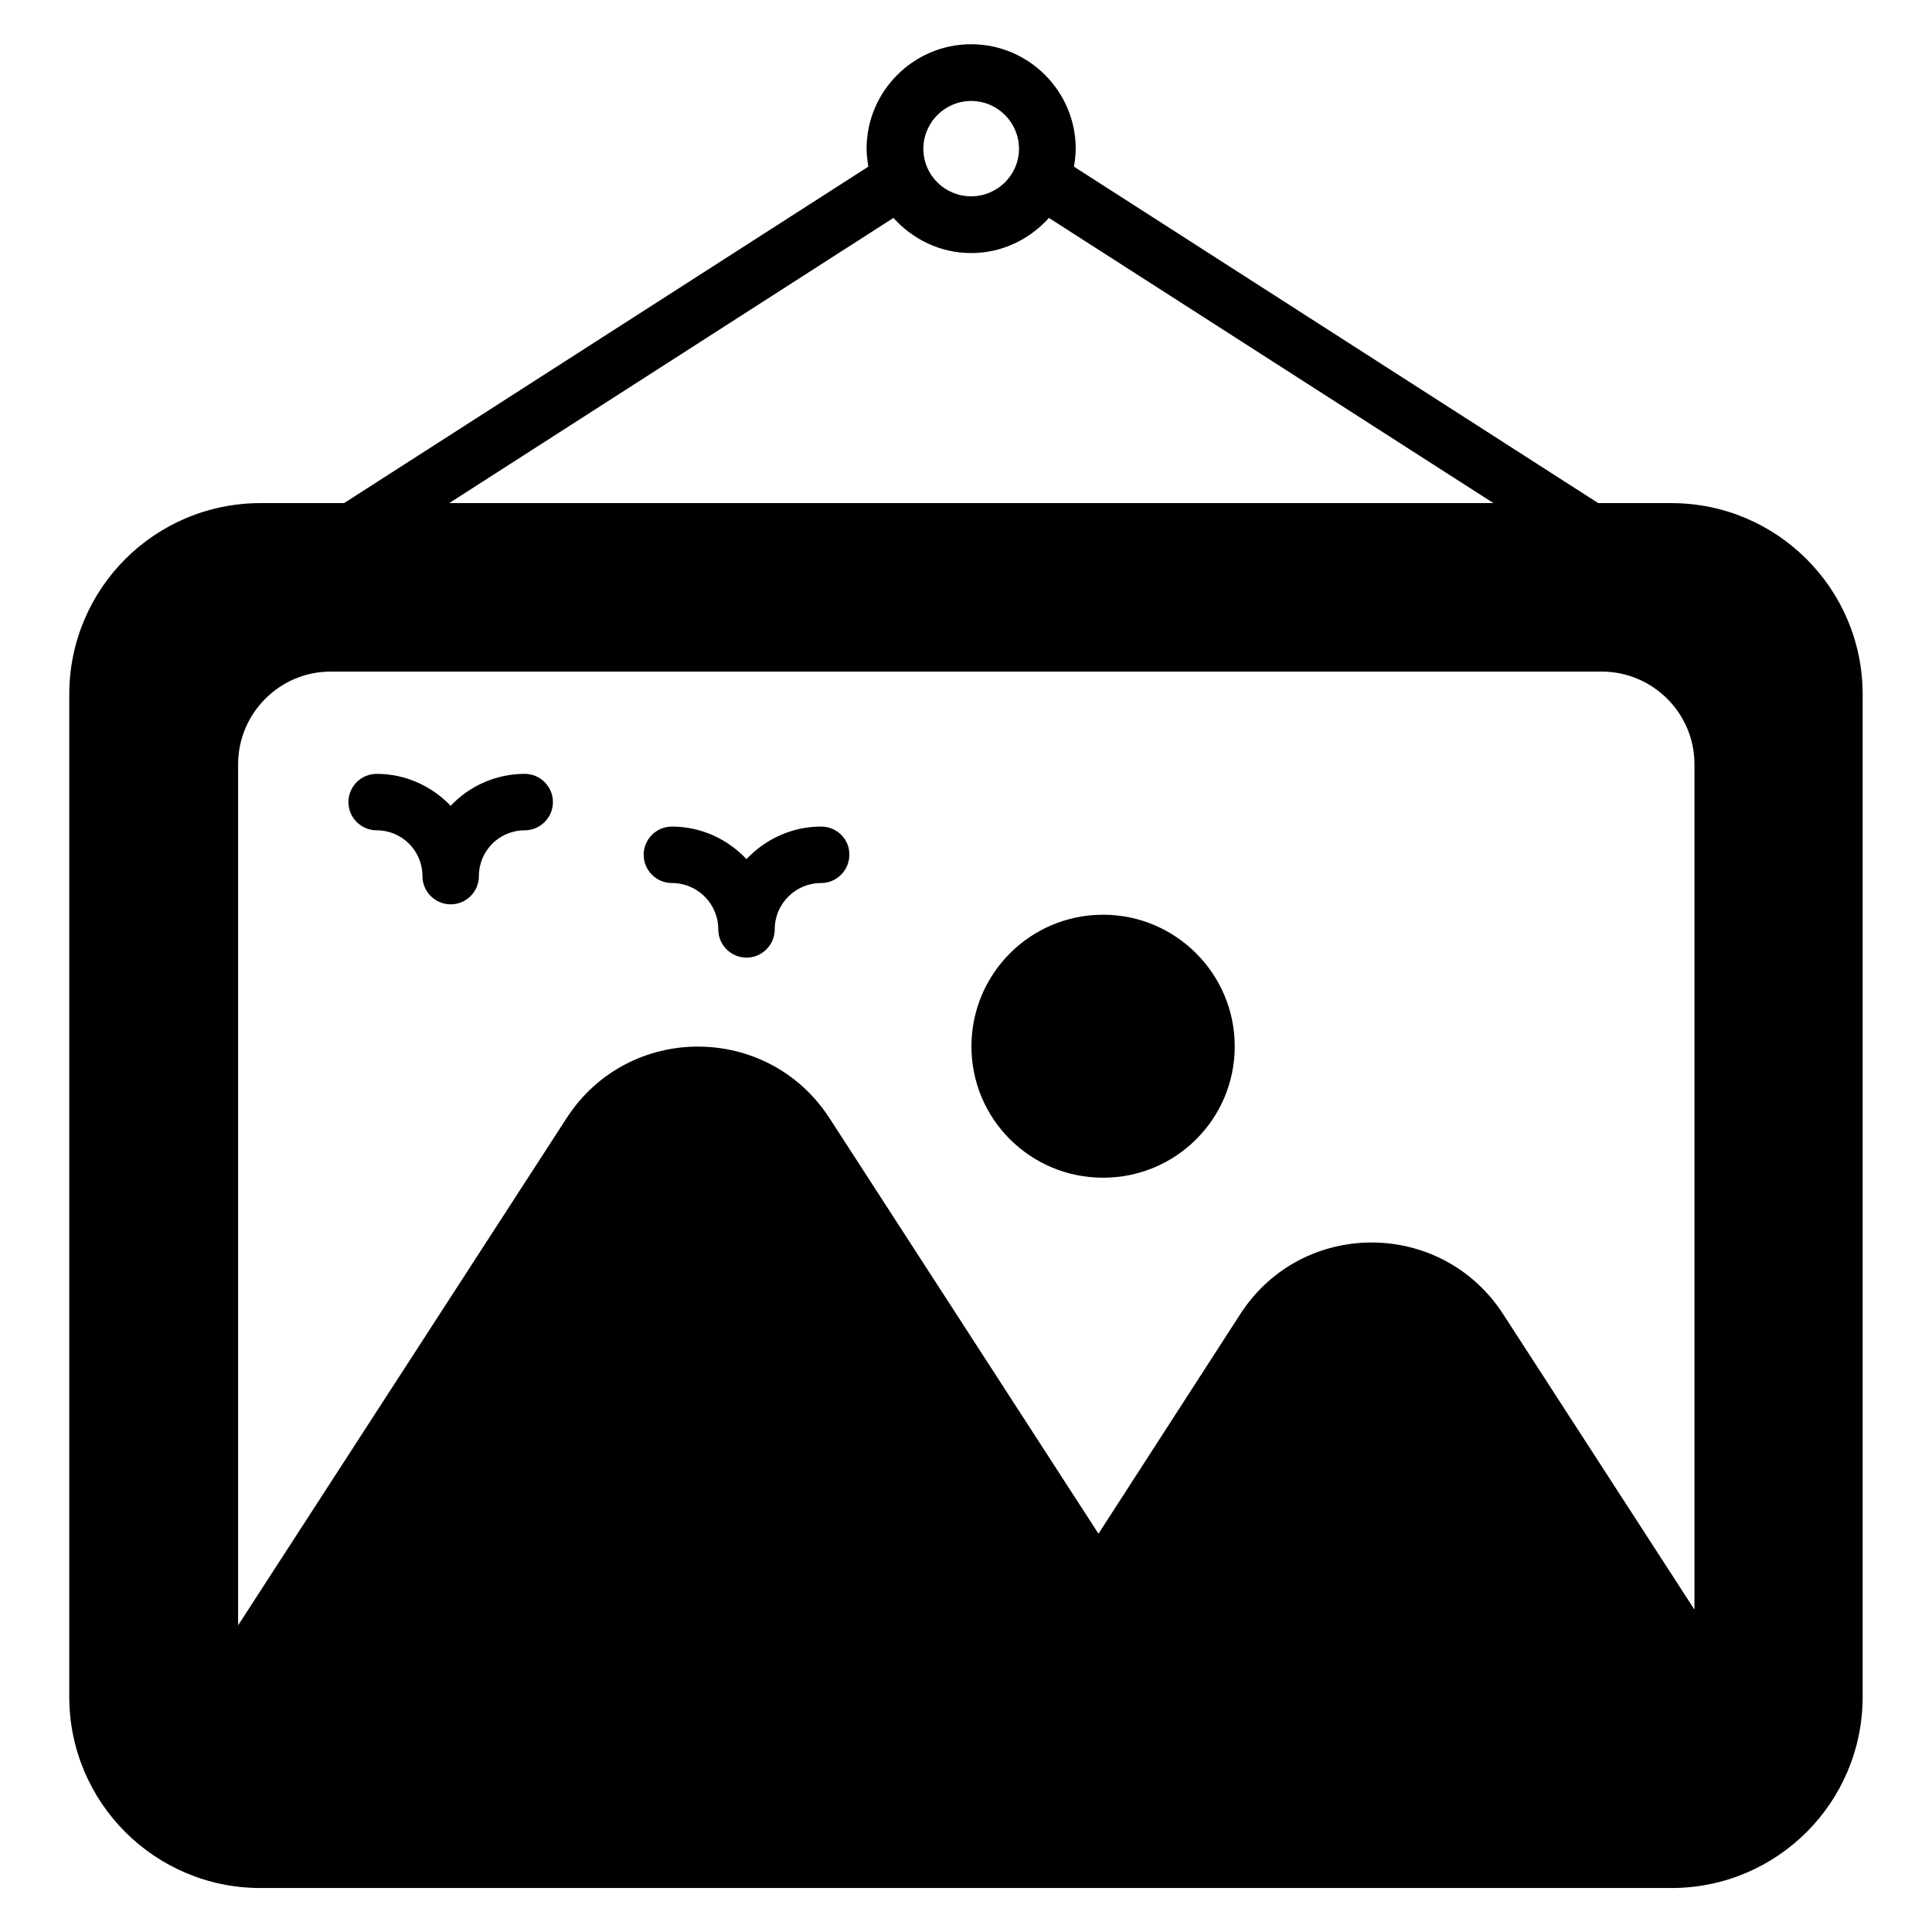 <?xml version="1.0" encoding="UTF-8"?>
<!-- The Best Svg Icon site in the world: iconSvg.co, Visit us! https://iconsvg.co -->
<svg fill="#000000" width="800px" height="800px" version="1.1" viewBox="144 144 512 512" xmlns="http://www.w3.org/2000/svg">
 <g>
  <path d="m586.94 277.33h-19.391l-138.93-89.16c0.23-1.527 0.457-3.129 0.457-4.734 0-15.266-12.441-27.711-27.711-27.711-15.266 0-27.711 12.441-27.711 27.711 0 1.602 0.23 3.207 0.457 4.734l-138.93 89.16h-22.137c-28.016 0-50.688 22.672-50.688 50.688v265.64c0 28.016 22.672 50.688 50.688 50.688h373.89c28.016 0 50.688-22.672 50.688-50.688v-265.64c0.004-28.016-22.742-50.688-50.684-50.688zm6.031 293.12-50.609-78.168c-16.41-25.344-53.359-25.344-69.695 0l-37.559 58.168-71.297-110.15c-16.41-25.266-53.359-25.266-69.695 0.078l-87.016 134.35v-228.17c0-13.512 10.992-24.578 24.504-24.578h336.87c13.512 0 24.578 10.992 24.578 24.578v223.89zm-191.6-399.69c7.023 0 12.672 5.727 12.672 12.672s-5.727 12.594-12.672 12.594c-7.023 0-12.672-5.648-12.672-12.594s5.652-12.672 12.672-12.672zm-20.609 30.992c5.113 5.648 12.367 9.312 20.609 9.312 8.246 0 15.496-3.664 20.609-9.312l117.79 75.57h-276.71z"/>
  <path d="m436.33 386.41c-19.312 0-34.887 15.648-34.887 34.887 0 19.312 15.648 34.809 34.887 34.809 19.312 0 34.887-15.574 34.887-34.809 0-19.238-15.648-34.887-34.887-34.887z"/>
  <path d="m283.05 349.08c-7.711 0-14.734 3.281-19.617 8.473-4.961-5.191-11.91-8.473-19.617-8.473-4.121 0-7.481 3.359-7.481 7.481s3.359 7.481 7.481 7.481c6.719 0 12.137 5.418 12.137 12.137 0 4.121 3.359 7.481 7.481 7.481s7.481-3.359 7.481-7.481c0-6.719 5.418-12.137 12.137-12.137 4.121 0 7.481-3.359 7.481-7.481s-3.359-7.481-7.481-7.481z"/>
  <path d="m361.6 363.05c-7.785 0-14.809 3.359-19.77 8.625-4.961-5.266-11.984-8.625-19.77-8.625-4.121 0-7.481 3.359-7.481 7.481s3.359 7.481 7.481 7.481c6.793 0 12.289 5.496 12.289 12.289 0 4.121 3.359 7.481 7.481 7.481 4.121 0 7.481-3.359 7.481-7.481 0-6.793 5.496-12.289 12.289-12.289 4.121 0 7.481-3.359 7.481-7.481 0.078-4.121-3.281-7.481-7.481-7.481z"/>
 </g>
</svg>